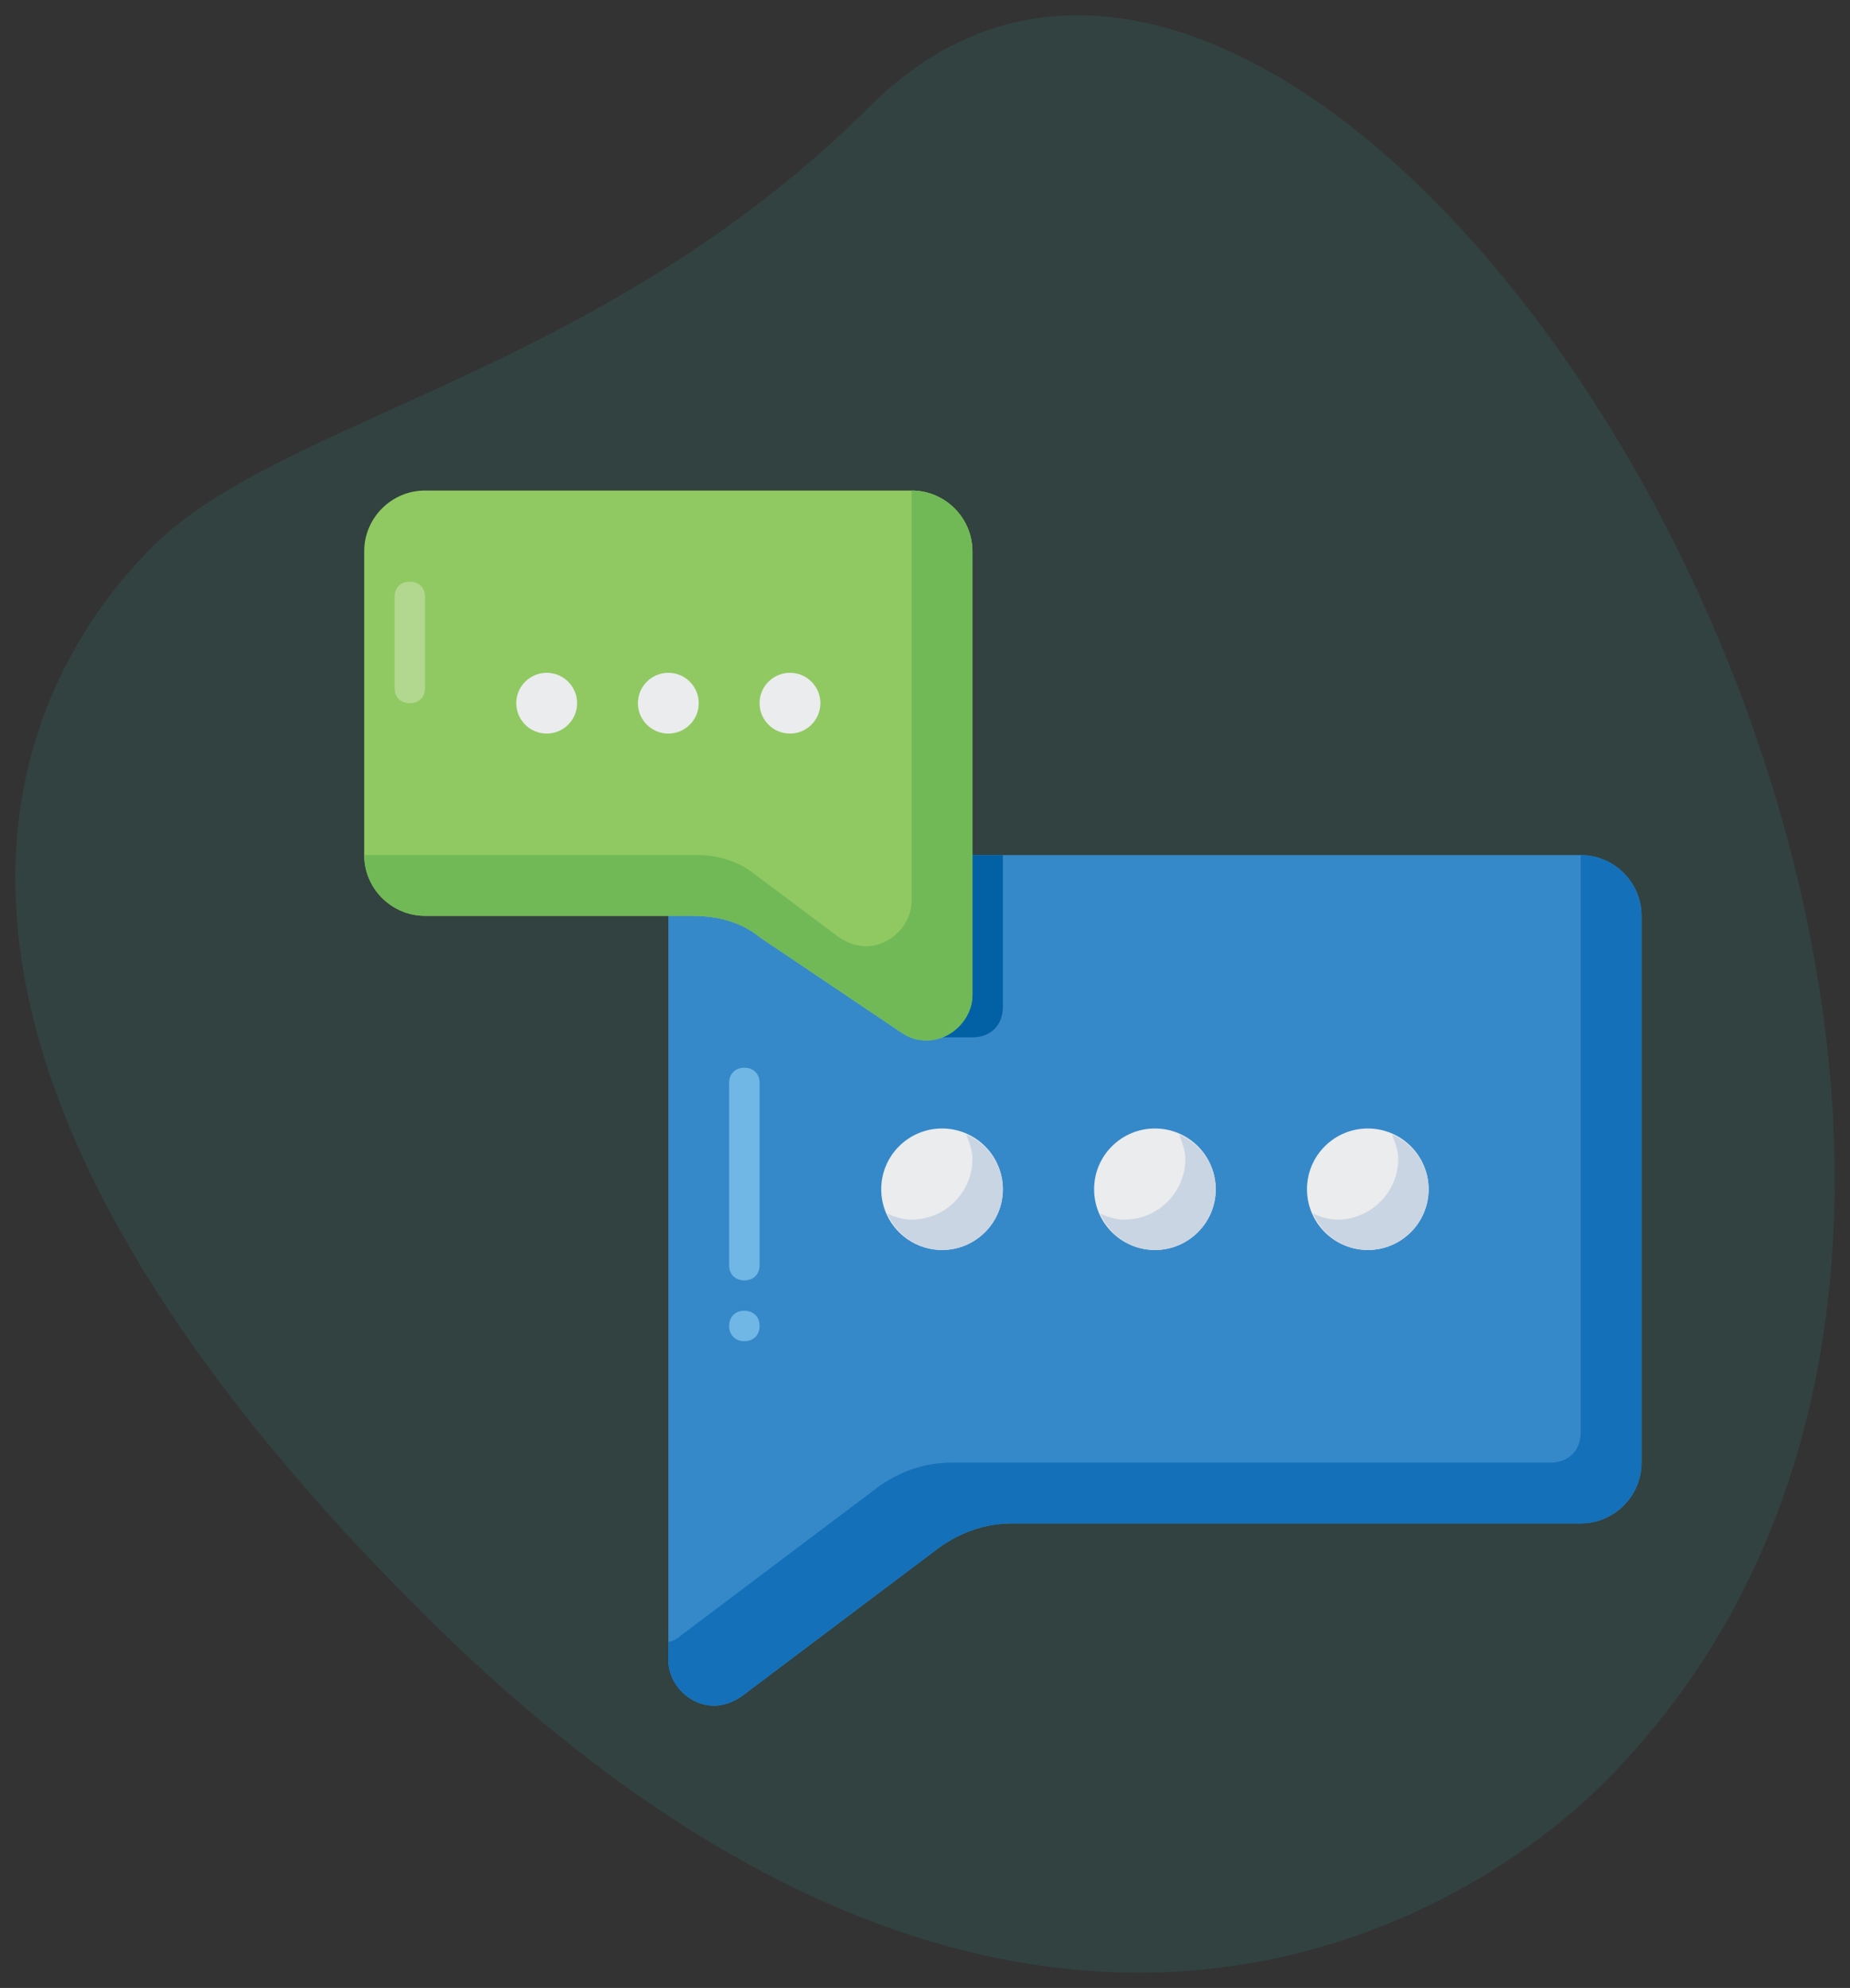 <?xml version="1.0" encoding="utf-8"?>
<!-- Generator: Adobe Illustrator 22.1.0, SVG Export Plug-In . SVG Version: 6.00 Build 0)  -->
<svg version="1.1" id="Capa_1" xmlns="http://www.w3.org/2000/svg" xmlns:xlink="http://www.w3.org/1999/xlink" x="0px" y="0px"
	 viewBox="0 0 121 130" enable-background="new 0 0 121 130" xml:space="preserve">
<rect x="0" y="0" width="121" height="130" fill="#333333" stroke="none"/>
<g>
	<g opacity="0.5">
		<g>
			<path opacity="0.18" fill="#22DDCB" d="M56.897,6.951C39.435,24.39,18.399,27.332,9.985,35.736s-21.249,30.883,17.459,69.541
				s68.164,20.591,77.418,11.348C148.2,73.343,87.822-23.935,56.897,6.951z"/>
		</g>
	</g>
	<g>
		<path fill="#3689C9" d="M47.691,55.917c-2.188,0-3.978,1.788-3.978,3.973v39.732v8.94c0,1.589,1.392,2.98,2.984,2.98l0,0
			c0.597,0,1.194-0.199,1.79-0.596l12.929-9.734c1.392-0.993,2.984-1.589,4.774-1.589h37.197c2.188,0,3.978-1.788,3.978-3.973V59.89
			c0-2.185-1.79-3.973-3.978-3.973L47.691,55.917L47.691,55.917z"/>
		<path fill="#1470B8" d="M103.386,55.917v37.745c0,1.192-0.796,1.987-1.989,1.987H62.211c-1.79,0-3.382,0.596-4.774,1.589
			l-12.929,9.734c-0.199,0.199-0.597,0.397-0.796,0.397v1.192c0,1.589,1.392,2.98,2.984,2.98c0.597,0,1.194-0.199,1.79-0.596
			l12.929-9.734c1.392-0.993,2.984-1.589,4.774-1.589h37.197c2.188,0,3.978-1.788,3.978-3.973V59.89
			C107.364,57.704,105.574,55.917,103.386,55.917z"/>
		<g>
			<ellipse fill="#EAECED" cx="75.538" cy="77.769" rx="3.978" ry="3.973"/>
			<ellipse fill="#EAECED" cx="89.462" cy="77.769" rx="3.978" ry="3.973"/>
			<ellipse fill="#EAECED" cx="61.615" cy="77.769" rx="3.978" ry="3.973"/>
		</g>
		<g>
			<path fill="#C9D5E3" d="M91.054,74.193c0.199,0.596,0.398,0.993,0.398,1.589c0,2.185-1.79,3.973-3.978,3.973
				c-0.597,0-1.194-0.199-1.591-0.397c0.597,1.391,1.989,2.384,3.58,2.384c2.188,0,3.978-1.788,3.978-3.973
				C93.441,76.18,92.446,74.789,91.054,74.193z"/>
			<path fill="#C9D5E3" d="M77.13,74.193c0.199,0.596,0.398,0.993,0.398,1.589c0,2.185-1.79,3.973-3.978,3.973
				c-0.597,0-1.194-0.199-1.591-0.397c0.597,1.391,1.989,2.384,3.58,2.384c2.188,0,3.978-1.788,3.978-3.973
				C79.517,76.18,78.522,74.789,77.13,74.193z"/>
			<path fill="#C9D5E3" d="M63.206,74.193c0.199,0.596,0.398,0.993,0.398,1.589c0,2.185-1.79,3.973-3.978,3.973
				c-0.597,0-1.194-0.199-1.591-0.397c0.597,1.391,1.989,2.384,3.58,2.384c2.188,0,3.978-1.788,3.978-3.973
				C65.593,76.18,64.598,74.789,63.206,74.193z"/>
		</g>
		<path fill="#0261A5" d="M63.604,67.836H60.62l0.995-11.919h3.978v9.933C65.593,67.041,64.797,67.836,63.604,67.836z"/>
		<path fill="#90C962" d="M23.821,36.051v19.866c0,2.185,1.79,3.973,3.978,3.973h17.504c1.591,0,3.183,0.397,4.376,1.391l9.15,6.158
			c0.597,0.397,0.995,0.596,1.79,0.596l0,0c1.591,0,2.984-1.391,2.984-2.98V59.89V36.051c0-2.185-1.79-3.973-3.978-3.973H27.799
			C25.611,32.077,23.821,33.865,23.821,36.051z"/>
		<path fill="#71B956" d="M59.625,32.077V53.93v4.966c0,1.589-1.392,2.98-2.984,2.98c-0.597,0-1.194-0.199-1.79-0.596l-5.57-4.172
			c-0.995-0.795-2.387-1.192-3.58-1.192h-21.88c0,2.185,1.79,3.973,3.978,3.973h17.504c1.591,0,3.183,0.397,4.376,1.391l9.15,6.158
			c0.597,0.397,0.995,0.596,1.79,0.596c1.591,0,2.984-1.391,2.984-2.98V59.89V36.051C63.604,33.865,61.814,32.077,59.625,32.077z"/>
		<g>
			<ellipse fill="#EAECED" cx="43.712" cy="45.984" rx="1.989" ry="1.987"/>
			<ellipse fill="#EAECED" cx="35.756" cy="45.984" rx="1.989" ry="1.987"/>
			<ellipse fill="#EAECED" cx="51.669" cy="45.984" rx="1.989" ry="1.987"/>
		</g>
		<path fill="#70B7E5" d="M49.68,70.816v11.92c0,0.596-0.398,0.993-0.995,0.993l0,0c-0.597,0-0.995-0.397-0.995-0.993v-11.92
			c0-0.596,0.398-0.993,0.995-0.993l0,0C49.282,69.823,49.68,70.22,49.68,70.816z"/>
		<path fill="#B2D890" d="M27.799,39.031v5.96c0,0.596-0.398,0.993-0.995,0.993l0,0c-0.597,0-0.995-0.397-0.995-0.993v-5.96
			c0-0.596,0.398-0.993,0.995-0.993l0,0C27.401,38.037,27.799,38.435,27.799,39.031z"/>
		<path fill="#70B7E5" d="M47.691,86.709L47.691,86.709c0-0.596,0.398-0.993,0.995-0.993l0,0c0.597,0,0.995,0.397,0.995,0.993l0,0
			c0,0.596-0.398,0.993-0.995,0.993l0,0C48.088,87.702,47.691,87.305,47.691,86.709z"/>
	</g>
</g>
</svg>

